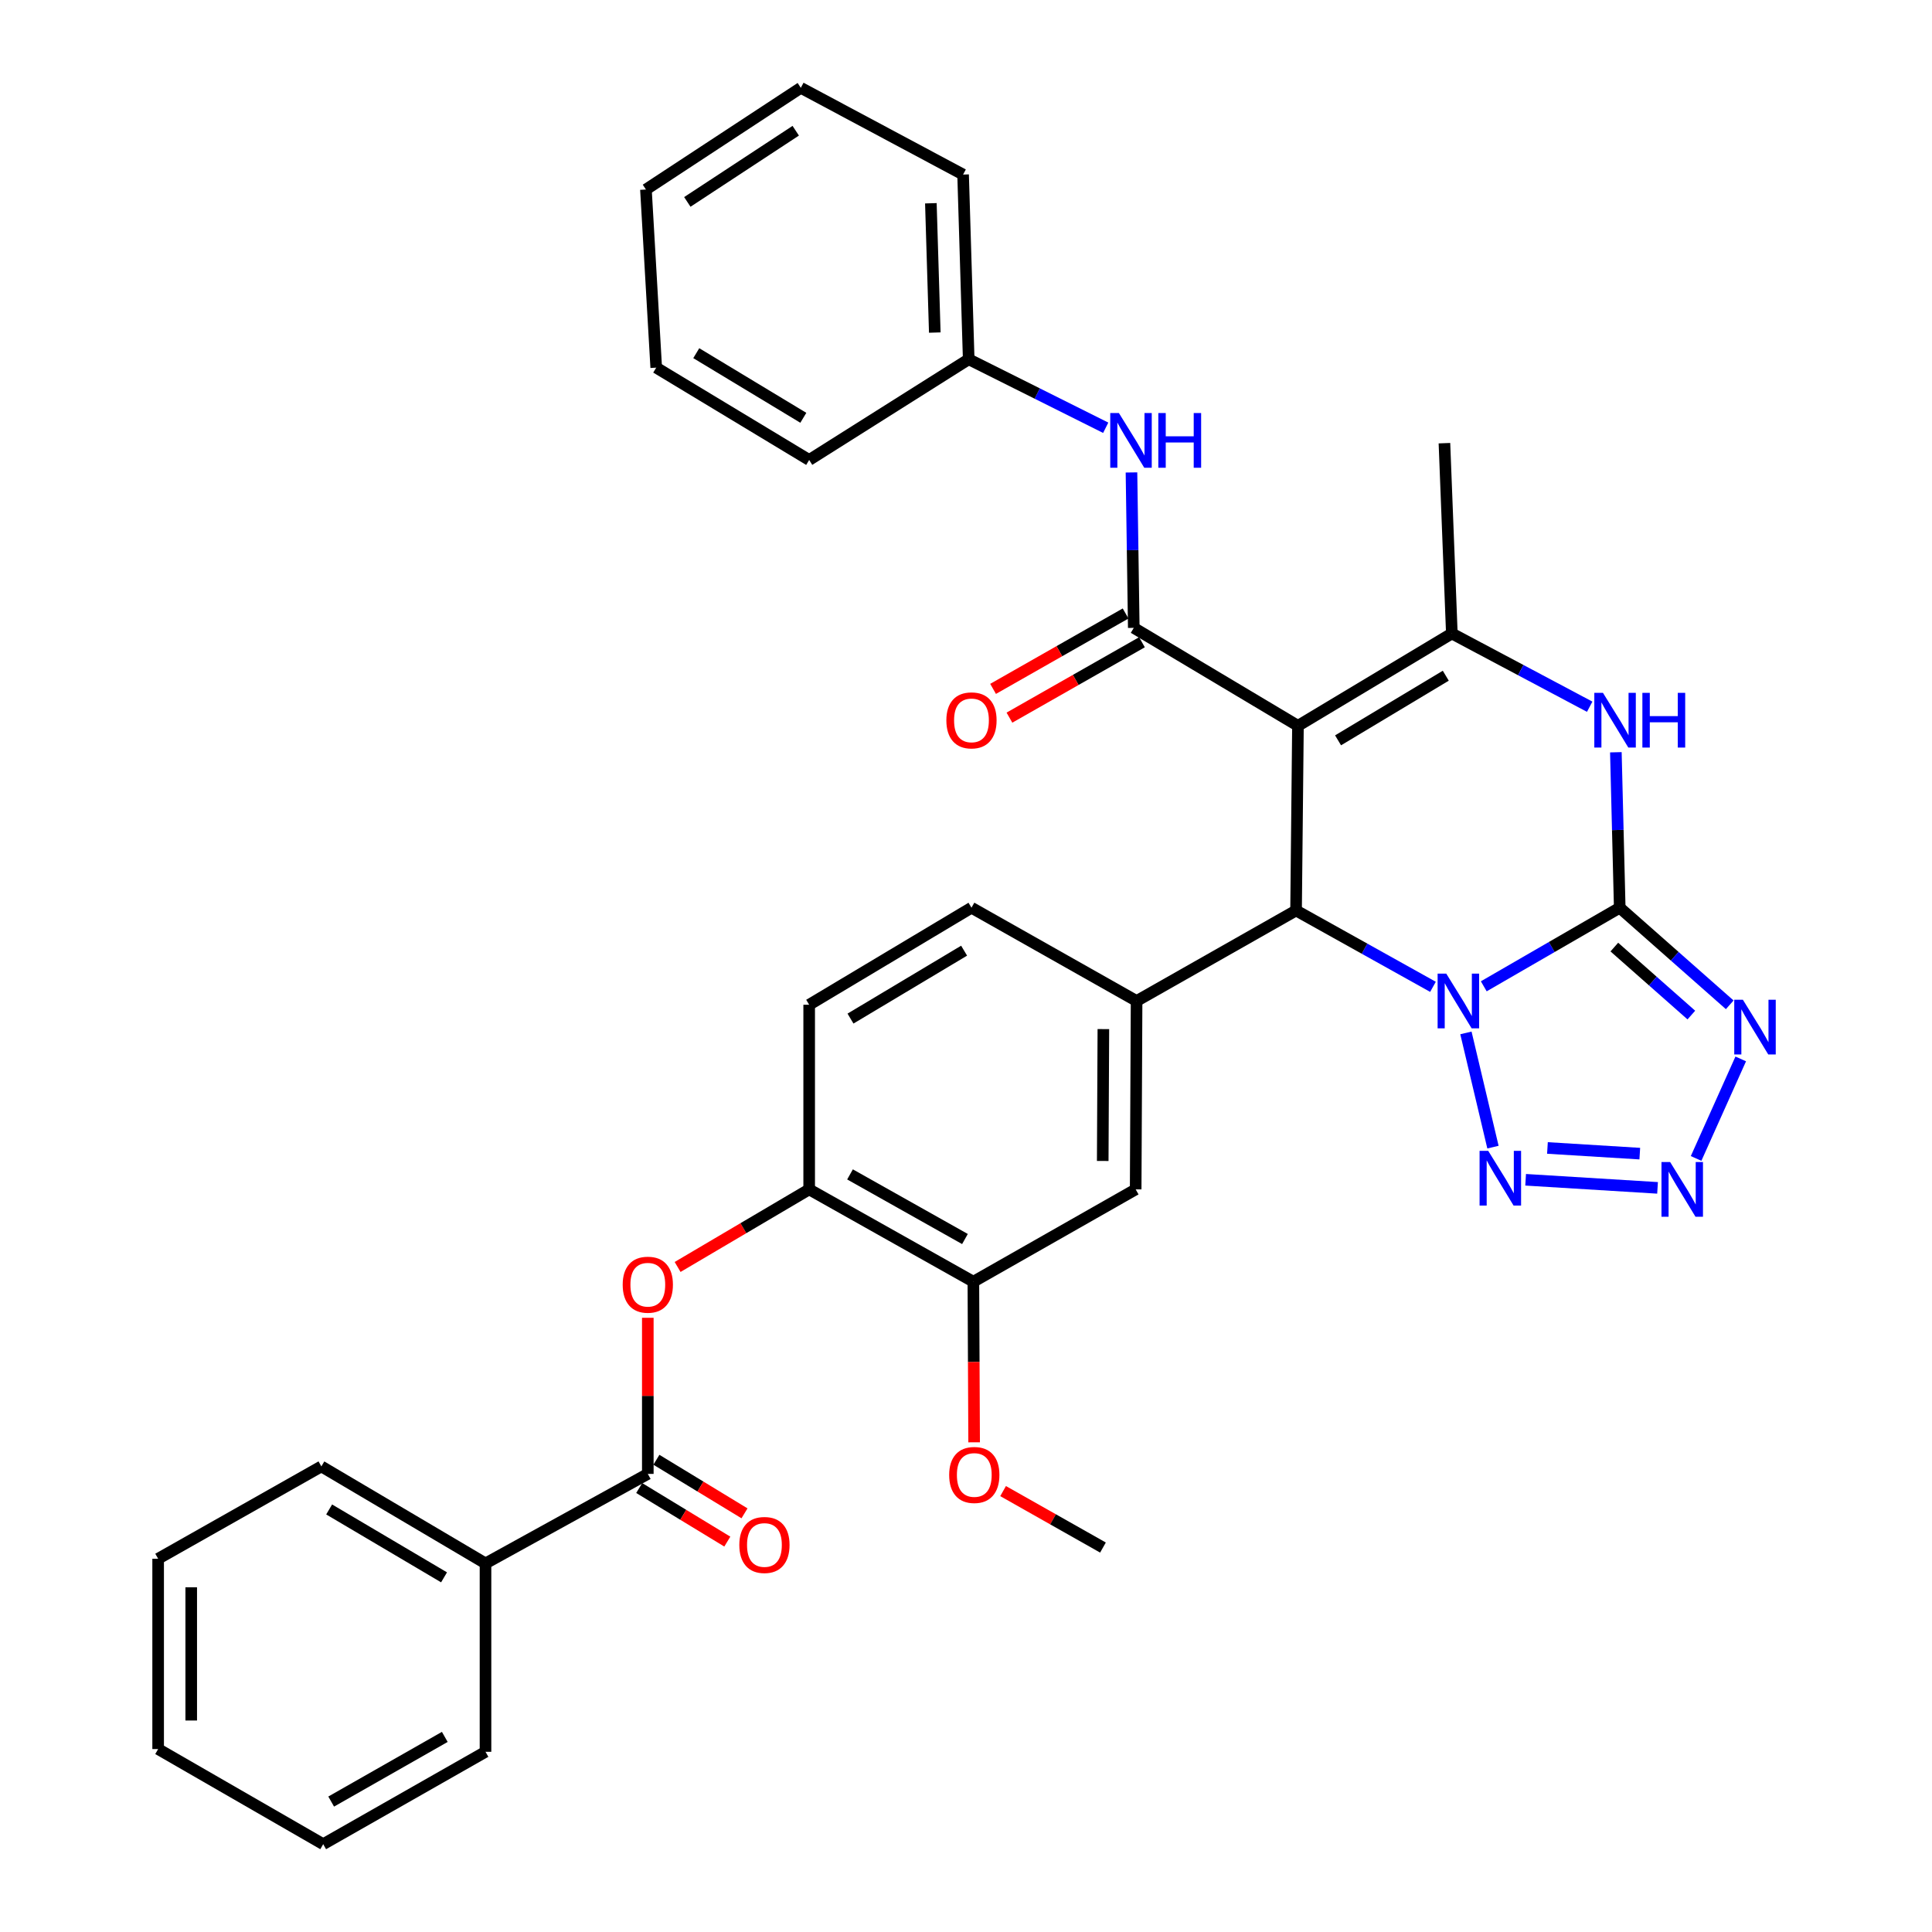 <?xml version='1.0' encoding='iso-8859-1'?>
<svg version='1.1' baseProfile='full'
              xmlns='http://www.w3.org/2000/svg'
                      xmlns:rdkit='http://www.rdkit.org/xml'
                      xmlns:xlink='http://www.w3.org/1999/xlink'
                  xml:space='preserve'
width='1000px' height='1000px' viewBox='0 0 1000 1000'>
<!-- END OF HEADER -->
<rect style='opacity:1.0;fill:#FFFFFF;stroke:none' width='1000' height='1000' x='0' y='0'> </rect>
<path class='bond-0' d='M 767.999,510.512 L 803.185,490.172' style='fill:none;fill-rule:evenodd;stroke:#0000FF;stroke-width:6px;stroke-linecap:butt;stroke-linejoin:miter;stroke-opacity:1' />
<path class='bond-0' d='M 803.185,490.172 L 838.37,469.831' style='fill:none;fill-rule:evenodd;stroke:#000000;stroke-width:6px;stroke-linecap:butt;stroke-linejoin:miter;stroke-opacity:1' />
<path class='bond-2' d='M 741.703,510.784 L 706.271,491.026' style='fill:none;fill-rule:evenodd;stroke:#0000FF;stroke-width:6px;stroke-linecap:butt;stroke-linejoin:miter;stroke-opacity:1' />
<path class='bond-2' d='M 706.271,491.026 L 670.84,471.268' style='fill:none;fill-rule:evenodd;stroke:#000000;stroke-width:6px;stroke-linecap:butt;stroke-linejoin:miter;stroke-opacity:1' />
<path class='bond-7' d='M 758.758,534.631 L 772.757,593.755' style='fill:none;fill-rule:evenodd;stroke:#0000FF;stroke-width:6px;stroke-linecap:butt;stroke-linejoin:miter;stroke-opacity:1' />
<path class='bond-3' d='M 838.37,469.831 L 866.839,494.962' style='fill:none;fill-rule:evenodd;stroke:#000000;stroke-width:6px;stroke-linecap:butt;stroke-linejoin:miter;stroke-opacity:1' />
<path class='bond-3' d='M 866.839,494.962 L 895.308,520.092' style='fill:none;fill-rule:evenodd;stroke:#0000FF;stroke-width:6px;stroke-linecap:butt;stroke-linejoin:miter;stroke-opacity:1' />
<path class='bond-3' d='M 835.578,490.209 L 855.506,507.8' style='fill:none;fill-rule:evenodd;stroke:#000000;stroke-width:6px;stroke-linecap:butt;stroke-linejoin:miter;stroke-opacity:1' />
<path class='bond-3' d='M 855.506,507.8 L 875.434,525.392' style='fill:none;fill-rule:evenodd;stroke:#0000FF;stroke-width:6px;stroke-linecap:butt;stroke-linejoin:miter;stroke-opacity:1' />
<path class='bond-5' d='M 838.37,469.831 L 837.368,429.599' style='fill:none;fill-rule:evenodd;stroke:#000000;stroke-width:6px;stroke-linecap:butt;stroke-linejoin:miter;stroke-opacity:1' />
<path class='bond-5' d='M 837.368,429.599 L 836.367,389.367' style='fill:none;fill-rule:evenodd;stroke:#0000FF;stroke-width:6px;stroke-linecap:butt;stroke-linejoin:miter;stroke-opacity:1' />
<path class='bond-1' d='M 671.82,375.682 L 670.84,471.268' style='fill:none;fill-rule:evenodd;stroke:#000000;stroke-width:6px;stroke-linecap:butt;stroke-linejoin:miter;stroke-opacity:1' />
<path class='bond-4' d='M 671.82,375.682 L 751.47,327.894' style='fill:none;fill-rule:evenodd;stroke:#000000;stroke-width:6px;stroke-linecap:butt;stroke-linejoin:miter;stroke-opacity:1' />
<path class='bond-4' d='M 692.578,383.198 L 748.333,349.747' style='fill:none;fill-rule:evenodd;stroke:#000000;stroke-width:6px;stroke-linecap:butt;stroke-linejoin:miter;stroke-opacity:1' />
<path class='bond-6' d='M 671.82,375.682 L 586.842,324.982' style='fill:none;fill-rule:evenodd;stroke:#000000;stroke-width:6px;stroke-linecap:butt;stroke-linejoin:miter;stroke-opacity:1' />
<path class='bond-9' d='M 670.84,471.268 L 588.297,518.114' style='fill:none;fill-rule:evenodd;stroke:#000000;stroke-width:6px;stroke-linecap:butt;stroke-linejoin:miter;stroke-opacity:1' />
<path class='bond-35' d='M 901.001,548.095 L 877.897,599.612' style='fill:none;fill-rule:evenodd;stroke:#0000FF;stroke-width:6px;stroke-linecap:butt;stroke-linejoin:miter;stroke-opacity:1' />
<path class='bond-22' d='M 751.47,327.894 L 747.636,229.387' style='fill:none;fill-rule:evenodd;stroke:#000000;stroke-width:6px;stroke-linecap:butt;stroke-linejoin:miter;stroke-opacity:1' />
<path class='bond-36' d='M 751.47,327.894 L 787.146,346.848' style='fill:none;fill-rule:evenodd;stroke:#000000;stroke-width:6px;stroke-linecap:butt;stroke-linejoin:miter;stroke-opacity:1' />
<path class='bond-36' d='M 787.146,346.848 L 822.822,365.803' style='fill:none;fill-rule:evenodd;stroke:#0000FF;stroke-width:6px;stroke-linecap:butt;stroke-linejoin:miter;stroke-opacity:1' />
<path class='bond-12' d='M 586.842,324.982 L 586.246,284.759' style='fill:none;fill-rule:evenodd;stroke:#000000;stroke-width:6px;stroke-linecap:butt;stroke-linejoin:miter;stroke-opacity:1' />
<path class='bond-12' d='M 586.246,284.759 L 585.651,244.536' style='fill:none;fill-rule:evenodd;stroke:#0000FF;stroke-width:6px;stroke-linecap:butt;stroke-linejoin:miter;stroke-opacity:1' />
<path class='bond-16' d='M 582.607,317.54 L 548.312,337.053' style='fill:none;fill-rule:evenodd;stroke:#000000;stroke-width:6px;stroke-linecap:butt;stroke-linejoin:miter;stroke-opacity:1' />
<path class='bond-16' d='M 548.312,337.053 L 514.016,356.567' style='fill:none;fill-rule:evenodd;stroke:#FF0000;stroke-width:6px;stroke-linecap:butt;stroke-linejoin:miter;stroke-opacity:1' />
<path class='bond-16' d='M 591.076,332.425 L 556.78,351.938' style='fill:none;fill-rule:evenodd;stroke:#000000;stroke-width:6px;stroke-linecap:butt;stroke-linejoin:miter;stroke-opacity:1' />
<path class='bond-16' d='M 556.78,351.938 L 522.485,371.451' style='fill:none;fill-rule:evenodd;stroke:#FF0000;stroke-width:6px;stroke-linecap:butt;stroke-linejoin:miter;stroke-opacity:1' />
<path class='bond-8' d='M 789.666,610.651 L 857.947,614.839' style='fill:none;fill-rule:evenodd;stroke:#0000FF;stroke-width:6px;stroke-linecap:butt;stroke-linejoin:miter;stroke-opacity:1' />
<path class='bond-8' d='M 800.957,594.186 L 848.753,597.118' style='fill:none;fill-rule:evenodd;stroke:#0000FF;stroke-width:6px;stroke-linecap:butt;stroke-linejoin:miter;stroke-opacity:1' />
<path class='bond-14' d='M 588.297,518.114 L 587.822,615.622' style='fill:none;fill-rule:evenodd;stroke:#000000;stroke-width:6px;stroke-linecap:butt;stroke-linejoin:miter;stroke-opacity:1' />
<path class='bond-14' d='M 571.101,532.657 L 570.768,600.913' style='fill:none;fill-rule:evenodd;stroke:#000000;stroke-width:6px;stroke-linecap:butt;stroke-linejoin:miter;stroke-opacity:1' />
<path class='bond-17' d='M 588.297,518.114 L 502.834,469.831' style='fill:none;fill-rule:evenodd;stroke:#000000;stroke-width:6px;stroke-linecap:butt;stroke-linejoin:miter;stroke-opacity:1' />
<path class='bond-10' d='M 335.304,762.888 L 335.304,722.487' style='fill:none;fill-rule:evenodd;stroke:#000000;stroke-width:6px;stroke-linecap:butt;stroke-linejoin:miter;stroke-opacity:1' />
<path class='bond-10' d='M 335.304,722.487 L 335.304,682.086' style='fill:none;fill-rule:evenodd;stroke:#FF0000;stroke-width:6px;stroke-linecap:butt;stroke-linejoin:miter;stroke-opacity:1' />
<path class='bond-18' d='M 330.855,770.204 L 353.655,784.067' style='fill:none;fill-rule:evenodd;stroke:#000000;stroke-width:6px;stroke-linecap:butt;stroke-linejoin:miter;stroke-opacity:1' />
<path class='bond-18' d='M 353.655,784.067 L 376.455,797.93' style='fill:none;fill-rule:evenodd;stroke:#FF0000;stroke-width:6px;stroke-linecap:butt;stroke-linejoin:miter;stroke-opacity:1' />
<path class='bond-18' d='M 339.752,755.572 L 362.552,769.435' style='fill:none;fill-rule:evenodd;stroke:#000000;stroke-width:6px;stroke-linecap:butt;stroke-linejoin:miter;stroke-opacity:1' />
<path class='bond-18' d='M 362.552,769.435 L 385.352,783.298' style='fill:none;fill-rule:evenodd;stroke:#FF0000;stroke-width:6px;stroke-linecap:butt;stroke-linejoin:miter;stroke-opacity:1' />
<path class='bond-19' d='M 335.304,762.888 L 251.296,809.221' style='fill:none;fill-rule:evenodd;stroke:#000000;stroke-width:6px;stroke-linecap:butt;stroke-linejoin:miter;stroke-opacity:1' />
<path class='bond-11' d='M 350.728,655.78 L 384.777,635.701' style='fill:none;fill-rule:evenodd;stroke:#FF0000;stroke-width:6px;stroke-linecap:butt;stroke-linejoin:miter;stroke-opacity:1' />
<path class='bond-11' d='M 384.777,635.701 L 418.826,615.622' style='fill:none;fill-rule:evenodd;stroke:#000000;stroke-width:6px;stroke-linecap:butt;stroke-linejoin:miter;stroke-opacity:1' />
<path class='bond-21' d='M 572.317,221.408 L 536.857,203.682' style='fill:none;fill-rule:evenodd;stroke:#0000FF;stroke-width:6px;stroke-linecap:butt;stroke-linejoin:miter;stroke-opacity:1' />
<path class='bond-21' d='M 536.857,203.682 L 501.397,185.956' style='fill:none;fill-rule:evenodd;stroke:#000000;stroke-width:6px;stroke-linecap:butt;stroke-linejoin:miter;stroke-opacity:1' />
<path class='bond-13' d='M 418.826,615.622 L 418.826,520.055' style='fill:none;fill-rule:evenodd;stroke:#000000;stroke-width:6px;stroke-linecap:butt;stroke-linejoin:miter;stroke-opacity:1' />
<path class='bond-37' d='M 418.826,615.622 L 503.814,663.411' style='fill:none;fill-rule:evenodd;stroke:#000000;stroke-width:6px;stroke-linecap:butt;stroke-linejoin:miter;stroke-opacity:1' />
<path class='bond-37' d='M 439.968,607.864 L 499.459,641.315' style='fill:none;fill-rule:evenodd;stroke:#000000;stroke-width:6px;stroke-linecap:butt;stroke-linejoin:miter;stroke-opacity:1' />
<path class='bond-15' d='M 587.822,615.622 L 503.814,663.411' style='fill:none;fill-rule:evenodd;stroke:#000000;stroke-width:6px;stroke-linecap:butt;stroke-linejoin:miter;stroke-opacity:1' />
<path class='bond-23' d='M 503.814,663.411 L 504.012,704.973' style='fill:none;fill-rule:evenodd;stroke:#000000;stroke-width:6px;stroke-linecap:butt;stroke-linejoin:miter;stroke-opacity:1' />
<path class='bond-23' d='M 504.012,704.973 L 504.21,746.536' style='fill:none;fill-rule:evenodd;stroke:#FF0000;stroke-width:6px;stroke-linecap:butt;stroke-linejoin:miter;stroke-opacity:1' />
<path class='bond-20' d='M 502.834,469.831 L 418.826,520.055' style='fill:none;fill-rule:evenodd;stroke:#000000;stroke-width:6px;stroke-linecap:butt;stroke-linejoin:miter;stroke-opacity:1' />
<path class='bond-20' d='M 499.02,492.064 L 440.215,527.22' style='fill:none;fill-rule:evenodd;stroke:#000000;stroke-width:6px;stroke-linecap:butt;stroke-linejoin:miter;stroke-opacity:1' />
<path class='bond-24' d='M 251.296,809.221 L 166.337,759.016' style='fill:none;fill-rule:evenodd;stroke:#000000;stroke-width:6px;stroke-linecap:butt;stroke-linejoin:miter;stroke-opacity:1' />
<path class='bond-24' d='M 229.84,816.433 L 170.369,781.29' style='fill:none;fill-rule:evenodd;stroke:#000000;stroke-width:6px;stroke-linecap:butt;stroke-linejoin:miter;stroke-opacity:1' />
<path class='bond-25' d='M 251.296,809.221 L 251.296,906.729' style='fill:none;fill-rule:evenodd;stroke:#000000;stroke-width:6px;stroke-linecap:butt;stroke-linejoin:miter;stroke-opacity:1' />
<path class='bond-26' d='M 501.397,185.956 L 498.496,90.351' style='fill:none;fill-rule:evenodd;stroke:#000000;stroke-width:6px;stroke-linecap:butt;stroke-linejoin:miter;stroke-opacity:1' />
<path class='bond-26' d='M 483.845,172.135 L 481.814,105.211' style='fill:none;fill-rule:evenodd;stroke:#000000;stroke-width:6px;stroke-linecap:butt;stroke-linejoin:miter;stroke-opacity:1' />
<path class='bond-27' d='M 501.397,185.956 L 418.826,238.082' style='fill:none;fill-rule:evenodd;stroke:#000000;stroke-width:6px;stroke-linecap:butt;stroke-linejoin:miter;stroke-opacity:1' />
<path class='bond-28' d='M 519.202,771.785 L 545.049,786.398' style='fill:none;fill-rule:evenodd;stroke:#FF0000;stroke-width:6px;stroke-linecap:butt;stroke-linejoin:miter;stroke-opacity:1' />
<path class='bond-28' d='M 545.049,786.398 L 570.896,801.01' style='fill:none;fill-rule:evenodd;stroke:#000000;stroke-width:6px;stroke-linecap:butt;stroke-linejoin:miter;stroke-opacity:1' />
<path class='bond-29' d='M 166.337,759.016 L 81.853,806.804' style='fill:none;fill-rule:evenodd;stroke:#000000;stroke-width:6px;stroke-linecap:butt;stroke-linejoin:miter;stroke-opacity:1' />
<path class='bond-30' d='M 251.296,906.729 L 167.288,954.545' style='fill:none;fill-rule:evenodd;stroke:#000000;stroke-width:6px;stroke-linecap:butt;stroke-linejoin:miter;stroke-opacity:1' />
<path class='bond-30' d='M 230.224,899.018 L 171.418,932.49' style='fill:none;fill-rule:evenodd;stroke:#000000;stroke-width:6px;stroke-linecap:butt;stroke-linejoin:miter;stroke-opacity:1' />
<path class='bond-32' d='M 498.496,90.351 L 414.497,45.455' style='fill:none;fill-rule:evenodd;stroke:#000000;stroke-width:6px;stroke-linecap:butt;stroke-linejoin:miter;stroke-opacity:1' />
<path class='bond-31' d='M 418.826,238.082 L 339.661,190.294' style='fill:none;fill-rule:evenodd;stroke:#000000;stroke-width:6px;stroke-linecap:butt;stroke-linejoin:miter;stroke-opacity:1' />
<path class='bond-31' d='M 415.802,216.253 L 360.386,182.801' style='fill:none;fill-rule:evenodd;stroke:#000000;stroke-width:6px;stroke-linecap:butt;stroke-linejoin:miter;stroke-opacity:1' />
<path class='bond-39' d='M 81.853,806.804 L 81.853,905.311' style='fill:none;fill-rule:evenodd;stroke:#000000;stroke-width:6px;stroke-linecap:butt;stroke-linejoin:miter;stroke-opacity:1' />
<path class='bond-39' d='M 98.978,821.58 L 98.978,890.535' style='fill:none;fill-rule:evenodd;stroke:#000000;stroke-width:6px;stroke-linecap:butt;stroke-linejoin:miter;stroke-opacity:1' />
<path class='bond-34' d='M 167.288,954.545 L 81.853,905.311' style='fill:none;fill-rule:evenodd;stroke:#000000;stroke-width:6px;stroke-linecap:butt;stroke-linejoin:miter;stroke-opacity:1' />
<path class='bond-33' d='M 339.661,190.294 L 334.333,98.095' style='fill:none;fill-rule:evenodd;stroke:#000000;stroke-width:6px;stroke-linecap:butt;stroke-linejoin:miter;stroke-opacity:1' />
<path class='bond-38' d='M 414.497,45.455 L 334.333,98.095' style='fill:none;fill-rule:evenodd;stroke:#000000;stroke-width:6px;stroke-linecap:butt;stroke-linejoin:miter;stroke-opacity:1' />
<path class='bond-38' d='M 411.873,67.665 L 355.758,104.514' style='fill:none;fill-rule:evenodd;stroke:#000000;stroke-width:6px;stroke-linecap:butt;stroke-linejoin:miter;stroke-opacity:1' />
<path  class='atom-0' d='M 748.588 503.954
L 757.868 518.954
Q 758.788 520.434, 760.268 523.114
Q 761.748 525.794, 761.828 525.954
L 761.828 503.954
L 765.588 503.954
L 765.588 532.274
L 761.708 532.274
L 751.748 515.874
Q 750.588 513.954, 749.348 511.754
Q 748.148 509.554, 747.788 508.874
L 747.788 532.274
L 744.108 532.274
L 744.108 503.954
L 748.588 503.954
' fill='#0000FF'/>
<path  class='atom-4' d='M 902.123 517.474
L 911.403 532.474
Q 912.323 533.954, 913.803 536.634
Q 915.283 539.314, 915.363 539.474
L 915.363 517.474
L 919.123 517.474
L 919.123 545.794
L 915.243 545.794
L 905.283 529.394
Q 904.123 527.474, 902.883 525.274
Q 901.683 523.074, 901.323 522.394
L 901.323 545.794
L 897.643 545.794
L 897.643 517.474
L 902.123 517.474
' fill='#0000FF'/>
<path  class='atom-6' d='M 829.694 358.62
L 838.974 373.62
Q 839.894 375.1, 841.374 377.78
Q 842.854 380.46, 842.934 380.62
L 842.934 358.62
L 846.694 358.62
L 846.694 386.94
L 842.814 386.94
L 832.854 370.54
Q 831.694 368.62, 830.454 366.42
Q 829.254 364.22, 828.894 363.54
L 828.894 386.94
L 825.214 386.94
L 825.214 358.62
L 829.694 358.62
' fill='#0000FF'/>
<path  class='atom-6' d='M 850.094 358.62
L 853.934 358.62
L 853.934 370.66
L 868.414 370.66
L 868.414 358.62
L 872.254 358.62
L 872.254 386.94
L 868.414 386.94
L 868.414 373.86
L 853.934 373.86
L 853.934 386.94
L 850.094 386.94
L 850.094 358.62
' fill='#0000FF'/>
<path  class='atom-8' d='M 770.308 595.687
L 779.588 610.687
Q 780.508 612.167, 781.988 614.847
Q 783.468 617.527, 783.548 617.687
L 783.548 595.687
L 787.308 595.687
L 787.308 624.007
L 783.428 624.007
L 773.468 607.607
Q 772.308 605.687, 771.068 603.487
Q 769.868 601.287, 769.508 600.607
L 769.508 624.007
L 765.828 624.007
L 765.828 595.687
L 770.308 595.687
' fill='#0000FF'/>
<path  class='atom-9' d='M 864.457 601.462
L 873.737 616.462
Q 874.657 617.942, 876.137 620.622
Q 877.617 623.302, 877.697 623.462
L 877.697 601.462
L 881.457 601.462
L 881.457 629.782
L 877.577 629.782
L 867.617 613.382
Q 866.457 611.462, 865.217 609.262
Q 864.017 607.062, 863.657 606.382
L 863.657 629.782
L 859.977 629.782
L 859.977 601.462
L 864.457 601.462
' fill='#0000FF'/>
<path  class='atom-12' d='M 322.304 664.956
Q 322.304 658.156, 325.664 654.356
Q 329.024 650.556, 335.304 650.556
Q 341.584 650.556, 344.944 654.356
Q 348.304 658.156, 348.304 664.956
Q 348.304 671.836, 344.904 675.756
Q 341.504 679.636, 335.304 679.636
Q 329.064 679.636, 325.664 675.756
Q 322.304 671.876, 322.304 664.956
M 335.304 676.436
Q 339.624 676.436, 341.944 673.556
Q 344.304 670.636, 344.304 664.956
Q 344.304 659.396, 341.944 656.596
Q 339.624 653.756, 335.304 653.756
Q 330.984 653.756, 328.624 656.556
Q 326.304 659.356, 326.304 664.956
Q 326.304 670.676, 328.624 673.556
Q 330.984 676.436, 335.304 676.436
' fill='#FF0000'/>
<path  class='atom-13' d='M 579.145 213.79
L 588.425 228.79
Q 589.345 230.27, 590.825 232.95
Q 592.305 235.63, 592.385 235.79
L 592.385 213.79
L 596.145 213.79
L 596.145 242.11
L 592.265 242.11
L 582.305 225.71
Q 581.145 223.79, 579.905 221.59
Q 578.705 219.39, 578.345 218.71
L 578.345 242.11
L 574.665 242.11
L 574.665 213.79
L 579.145 213.79
' fill='#0000FF'/>
<path  class='atom-13' d='M 599.545 213.79
L 603.385 213.79
L 603.385 225.83
L 617.865 225.83
L 617.865 213.79
L 621.705 213.79
L 621.705 242.11
L 617.865 242.11
L 617.865 229.03
L 603.385 229.03
L 603.385 242.11
L 599.545 242.11
L 599.545 213.79
' fill='#0000FF'/>
<path  class='atom-17' d='M 489.834 372.86
Q 489.834 366.06, 493.194 362.26
Q 496.554 358.46, 502.834 358.46
Q 509.114 358.46, 512.474 362.26
Q 515.834 366.06, 515.834 372.86
Q 515.834 379.74, 512.434 383.66
Q 509.034 387.54, 502.834 387.54
Q 496.594 387.54, 493.194 383.66
Q 489.834 379.78, 489.834 372.86
M 502.834 384.34
Q 507.154 384.34, 509.474 381.46
Q 511.834 378.54, 511.834 372.86
Q 511.834 367.3, 509.474 364.5
Q 507.154 361.66, 502.834 361.66
Q 498.514 361.66, 496.154 364.46
Q 493.834 367.26, 493.834 372.86
Q 493.834 378.58, 496.154 381.46
Q 498.514 384.34, 502.834 384.34
' fill='#FF0000'/>
<path  class='atom-19' d='M 382.669 799.673
Q 382.669 792.873, 386.029 789.073
Q 389.389 785.273, 395.669 785.273
Q 401.949 785.273, 405.309 789.073
Q 408.669 792.873, 408.669 799.673
Q 408.669 806.553, 405.269 810.473
Q 401.869 814.353, 395.669 814.353
Q 389.429 814.353, 386.029 810.473
Q 382.669 806.593, 382.669 799.673
M 395.669 811.153
Q 399.989 811.153, 402.309 808.273
Q 404.669 805.353, 404.669 799.673
Q 404.669 794.113, 402.309 791.313
Q 399.989 788.473, 395.669 788.473
Q 391.349 788.473, 388.989 791.273
Q 386.669 794.073, 386.669 799.673
Q 386.669 805.393, 388.989 808.273
Q 391.349 811.153, 395.669 811.153
' fill='#FF0000'/>
<path  class='atom-24' d='M 491.29 763.434
Q 491.29 756.634, 494.65 752.834
Q 498.01 749.034, 504.29 749.034
Q 510.57 749.034, 513.93 752.834
Q 517.29 756.634, 517.29 763.434
Q 517.29 770.314, 513.89 774.234
Q 510.49 778.114, 504.29 778.114
Q 498.05 778.114, 494.65 774.234
Q 491.29 770.354, 491.29 763.434
M 504.29 774.914
Q 508.61 774.914, 510.93 772.034
Q 513.29 769.114, 513.29 763.434
Q 513.29 757.874, 510.93 755.074
Q 508.61 752.234, 504.29 752.234
Q 499.97 752.234, 497.61 755.034
Q 495.29 757.834, 495.29 763.434
Q 495.29 769.154, 497.61 772.034
Q 499.97 774.914, 504.29 774.914
' fill='#FF0000'/>
</svg>
